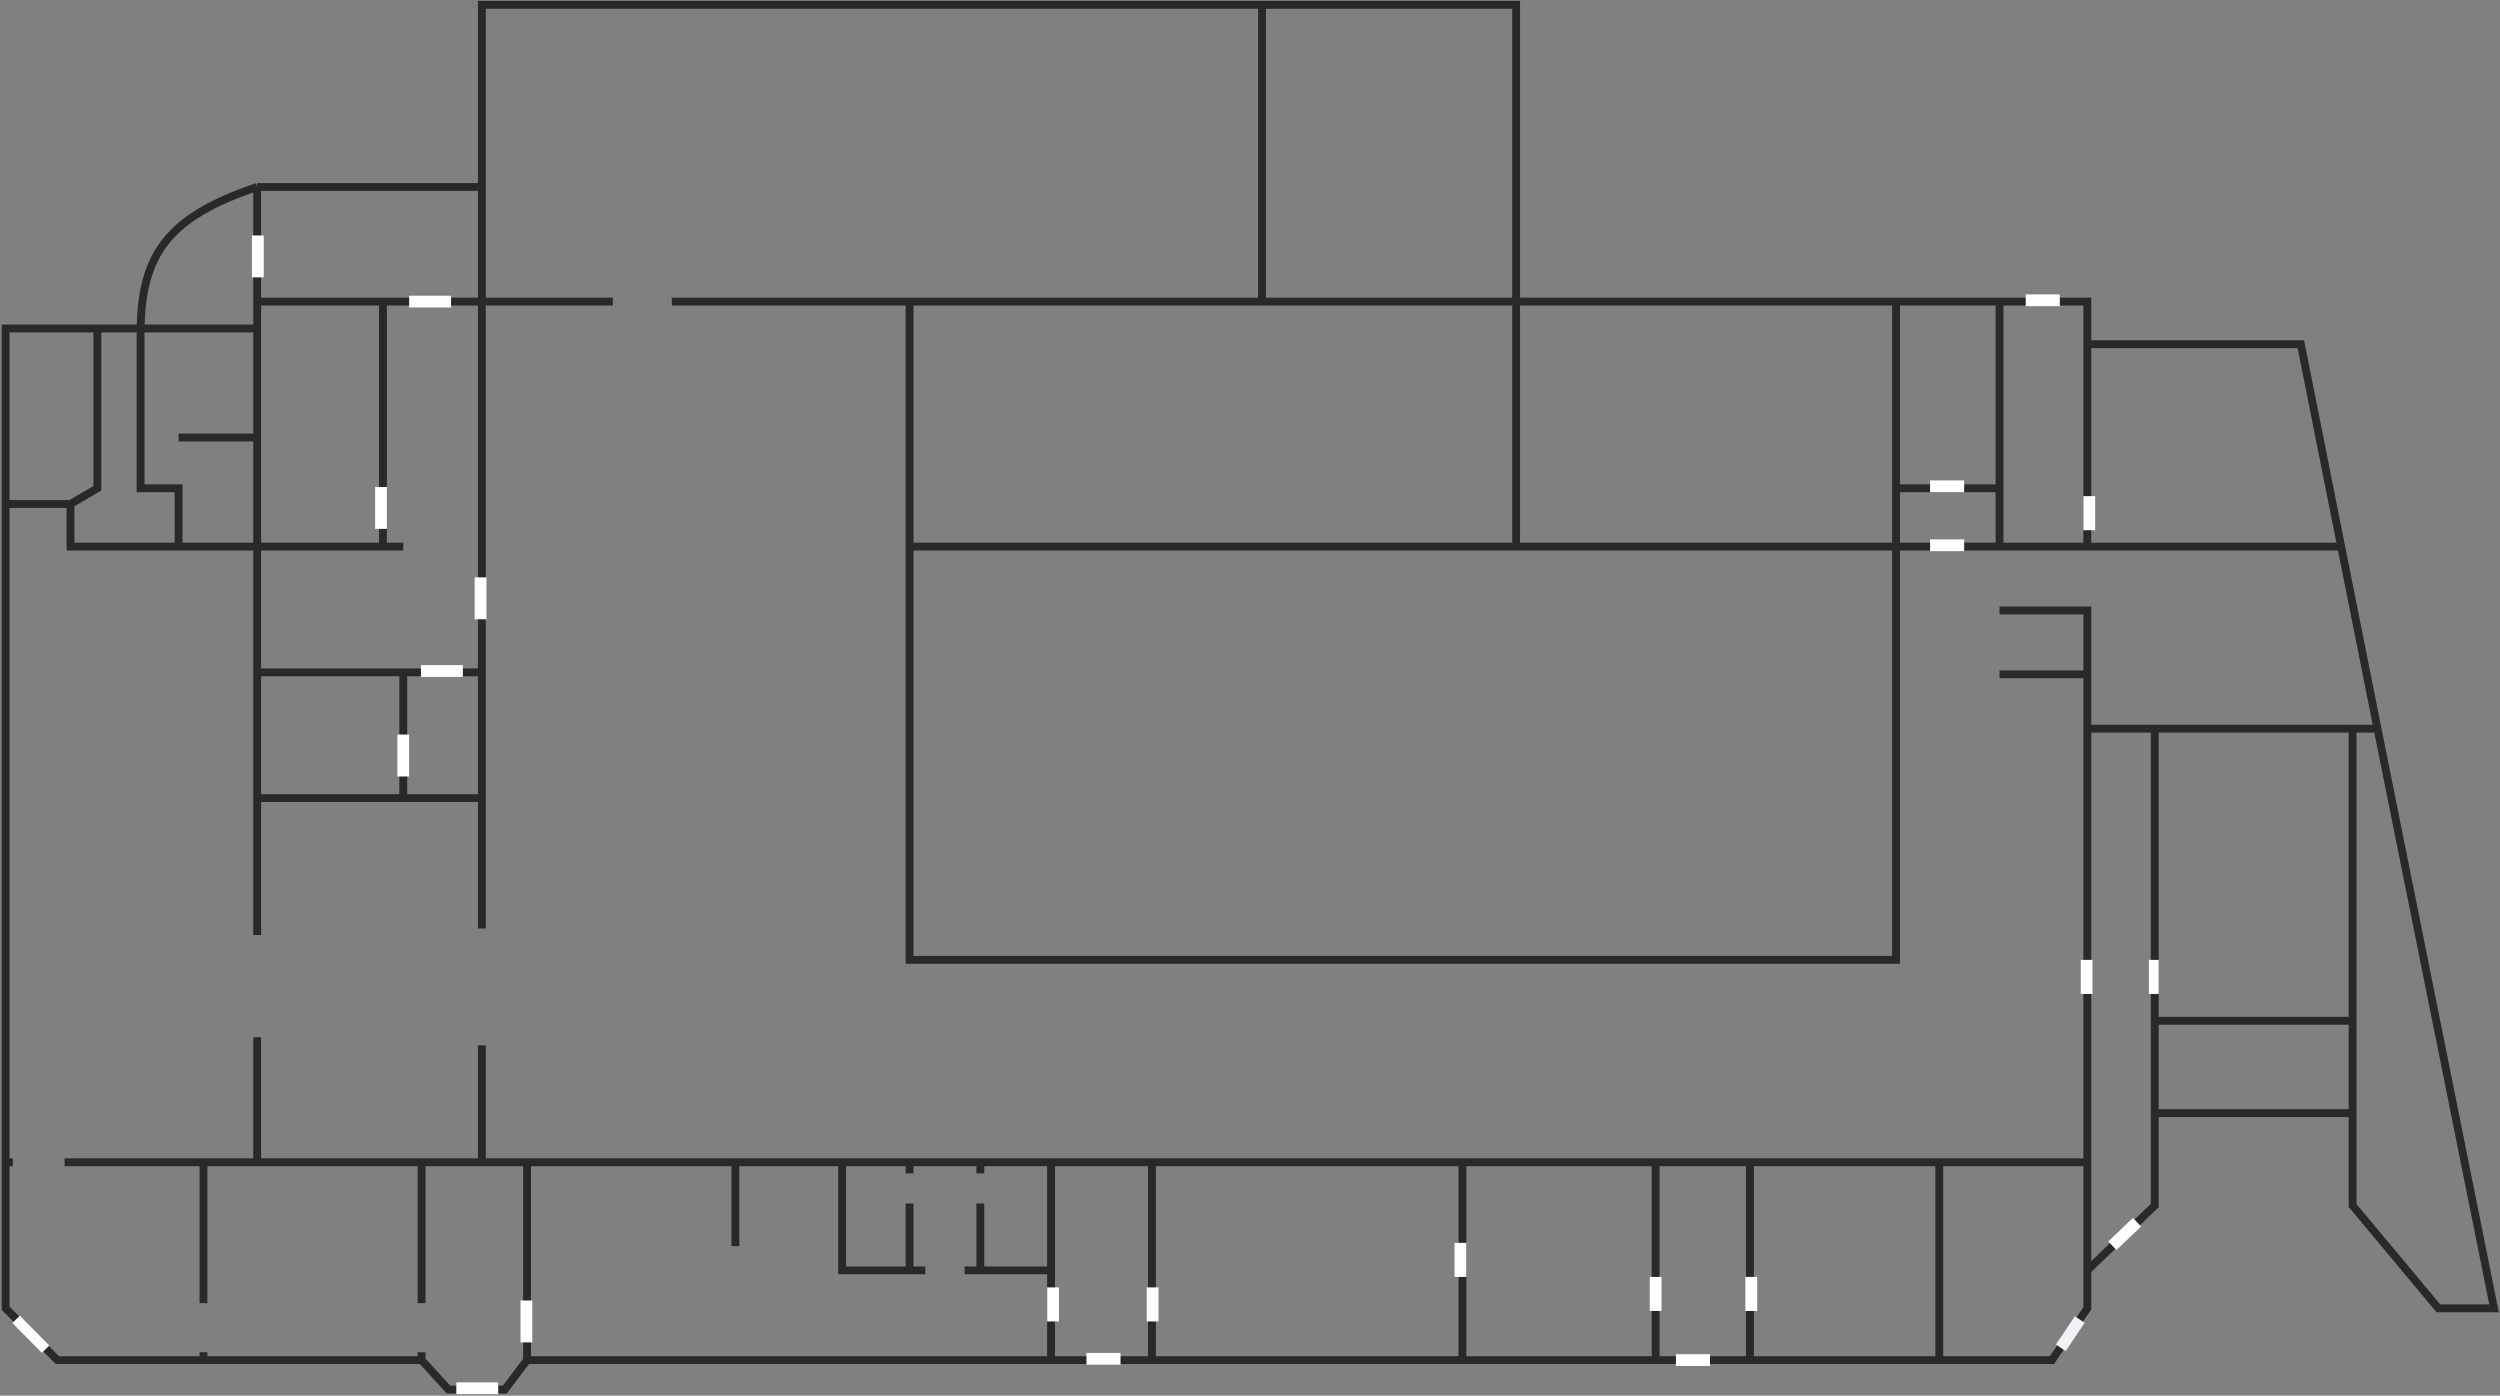 <?xml version="1.0" encoding="UTF-8"?> <svg xmlns="http://www.w3.org/2000/svg" width="1107" height="618" viewBox="0 0 1107 618" fill="none"><rect x="0" y="0" width="1107" height="618" fill="#808080" stroke="none"/> <path d="M213.367 133.547V82.79M213.367 133.547V247.823V281.757V297.71M213.367 133.547H262.384H271.376M213.367 133.547H178.563H113.883M671.342 133.547V2.158H558.806M671.342 133.547H558.806M671.342 133.547V242.022M671.342 133.547H839.565M558.806 133.547V2.158M558.806 133.547H402.764M558.806 2.158H213.367V82.79M213.367 514.66H186.684M213.367 514.66H233.38M213.367 514.66V462.888M2.508 514.66V579.339L25.421 602.252H90.1M2.508 514.66V223.169M2.508 514.66H5.698M113.883 145.438V133.547M113.883 145.438V193.73M113.883 145.438H79.079H62.256M113.883 514.66H90.1M113.883 514.66H186.684M113.883 514.66V459.262M90.1 514.66H28.611M90.1 514.66V558.456V577.019M90.1 602.252H186.684M90.1 602.252V598.772M186.684 514.66V577.019M186.684 602.252L198.575 615.304H223.519L233.38 602.252M186.684 602.252V598.772M233.38 602.252V514.66M233.38 602.252H465.413M233.38 514.66H325.613M924.257 514.66V462.888V418.077V411.116V322.653M924.257 514.66V562.517M924.257 514.66H858.708M671.342 242.022H839.565M671.342 242.022H402.764M924.257 242.022V152.399M924.257 242.022H1036.67M924.257 242.022H885.392M839.565 242.022V425.038H402.764V322.653V242.022M839.565 242.022V216.208M839.565 242.022H885.392M402.764 133.547H308.066H297.479M402.764 133.547V233.901V242.022M113.883 133.547V82.79M113.883 82.79H213.367M113.883 82.79C74.228 96.061 62.827 112.821 62.256 145.438M62.256 145.438H43.114M62.256 145.438V216.208H79.079V242.022M113.883 242.022H79.079M113.883 242.022V193.73M113.883 242.022V297.71M113.883 242.022H178.563M31.222 223.169V242.022H79.079M31.222 223.169L43.114 216.208V145.438M31.222 223.169H2.508M43.114 145.438H2.508V223.169M113.883 193.73H79.079M213.367 411.116V369.35V353.397M113.883 414.016V353.397M733.12 514.66H647.558M733.12 514.66V602.252M733.12 514.66H774.886M510.079 514.66H582.879H627.546H647.558M510.079 514.66H465.413M510.079 514.66V602.252M372.89 514.66H325.613M372.89 514.66V562.517H402.764M372.89 514.66H402.764M924.257 152.399V133.547H885.392M924.257 152.399H1018.81L1036.67 242.022M1052.75 322.653L1036.67 242.022M1052.75 322.653L1104.37 579.339H1079.72L1041.72 533.803V492.907M1052.75 322.653H1041.72M924.257 322.653V298.58M924.257 322.653H954.131M924.257 298.58H885.392M924.257 298.58V270.301H885.392M213.367 353.397V297.71M213.367 353.397H178.563M113.883 353.397V297.71M113.883 353.397H178.563M113.883 297.71H178.563M213.367 297.71H178.563M178.563 297.71V353.397M169.571 242.022V133.547M839.565 133.547V216.208M839.565 133.547H885.392M839.565 216.208H885.392M885.392 216.208V242.022M885.392 216.208V133.547M1041.72 322.653H954.131M1041.72 322.653V452.011M954.131 322.653V418.077V452.011M924.257 562.517V579.339L908.595 602.252H858.708M924.257 562.517L954.131 533.803V492.907M954.131 452.011H1041.72M954.131 452.011V492.907M1041.72 452.011V492.907M1041.72 492.907H954.131M465.413 514.66H438.439H434.088M465.413 514.66V562.517M465.413 602.252H510.079M465.413 602.252V562.517M510.079 602.252H647.558M647.558 602.252V514.66M647.558 602.252H733.12M733.12 602.252H774.886M774.886 602.252V514.66M774.886 602.252H858.708M774.886 514.66H807.951H858.708M858.708 602.252V514.66M325.613 514.66V551.785M465.413 562.517H434.088M402.764 562.517V532.933M402.764 562.517H409.725M402.764 514.66H434.088M402.764 514.66V519.591M434.088 562.517V532.933M434.088 562.517H427.127M434.088 514.66V519.591" stroke="black" stroke-opacity="0.68" stroke-width="3.48"></path> <rect x="5.492" y="585.836" width="4.62" height="18.563" transform="rotate(-44.646 5.492 585.836)" fill="white"></rect> <rect x="166.098" y="215.627" width="5.221" height="18.563" fill="white"></rect> <rect x="210.176" y="255.654" width="5.221" height="18.563" fill="white"></rect> <rect x="111.566" y="104.254" width="5.221" height="18.563" fill="white"></rect> <rect x="199.734" y="130.939" width="5.221" height="18.563" transform="rotate(90 199.734 130.939)" fill="white"></rect> <rect x="204.957" y="294.521" width="5.221" height="18.563" transform="rotate(90 204.957 294.521)" fill="white"></rect> <rect x="181.176" y="343.826" width="5.221" height="18.563" transform="rotate(-180 181.176 343.826)" fill="white"></rect> <rect x="230.484" y="575.857" width="5.221" height="18.563" fill="white"></rect> <rect x="220.617" y="612.115" width="5.221" height="18.563" transform="rotate(90 220.617 612.115)" fill="white"></rect> <rect x="468.902" y="585.143" width="5.221" height="15.082" transform="rotate(-180 468.902 585.143)" fill="white"></rect> <rect x="496.16" y="599.064" width="5.221" height="15.082" transform="rotate(90 496.16 599.064)" fill="white"></rect> <rect x="512.98" y="585.143" width="5.221" height="15.082" transform="rotate(-180 512.98 585.143)" fill="white"></rect> <rect x="649.297" y="565.42" width="5.221" height="15.082" transform="rotate(-180 649.297 565.42)" fill="white"></rect> <rect x="757.199" y="599.643" width="5.221" height="15.082" transform="rotate(90 757.199 599.643)" fill="white"></rect> <rect x="778.086" y="580.502" width="5.221" height="15.082" transform="rotate(-180 778.086 580.502)" fill="white"></rect> <rect x="914.676" y="598.254" width="5.221" height="15.082" transform="rotate(-146.126 914.676 598.254)" fill="#F3F1F6"></rect> <rect x="937.141" y="553.492" width="5.221" height="15.082" transform="rotate(-133.575 937.141 553.492)" fill="white"></rect> <path d="M955.875 440.119L951.524 440.119L951.524 425.037L955.875 425.037L955.875 440.119Z" fill="white"></path> <rect x="926.582" y="440.119" width="5.221" height="15.082" transform="rotate(180 926.582 440.119)" fill="white"></rect> <rect x="927.738" y="234.773" width="5.221" height="15.082" transform="rotate(180 927.738 234.773)" fill="white"></rect> <rect x="869.73" y="212.73" width="5.221" height="15.082" transform="rotate(90 869.73 212.73)" fill="white"></rect> <rect x="869.73" y="238.834" width="5.221" height="15.082" transform="rotate(90 869.73 238.834)" fill="white"></rect> <rect x="912.074" y="130.357" width="5.221" height="15.082" transform="rotate(90 912.074 130.357)" fill="white"></rect> <rect x="735.734" y="580.502" width="5.221" height="15.082" transform="rotate(-180 735.734 580.502)" fill="white"></rect> </svg> 